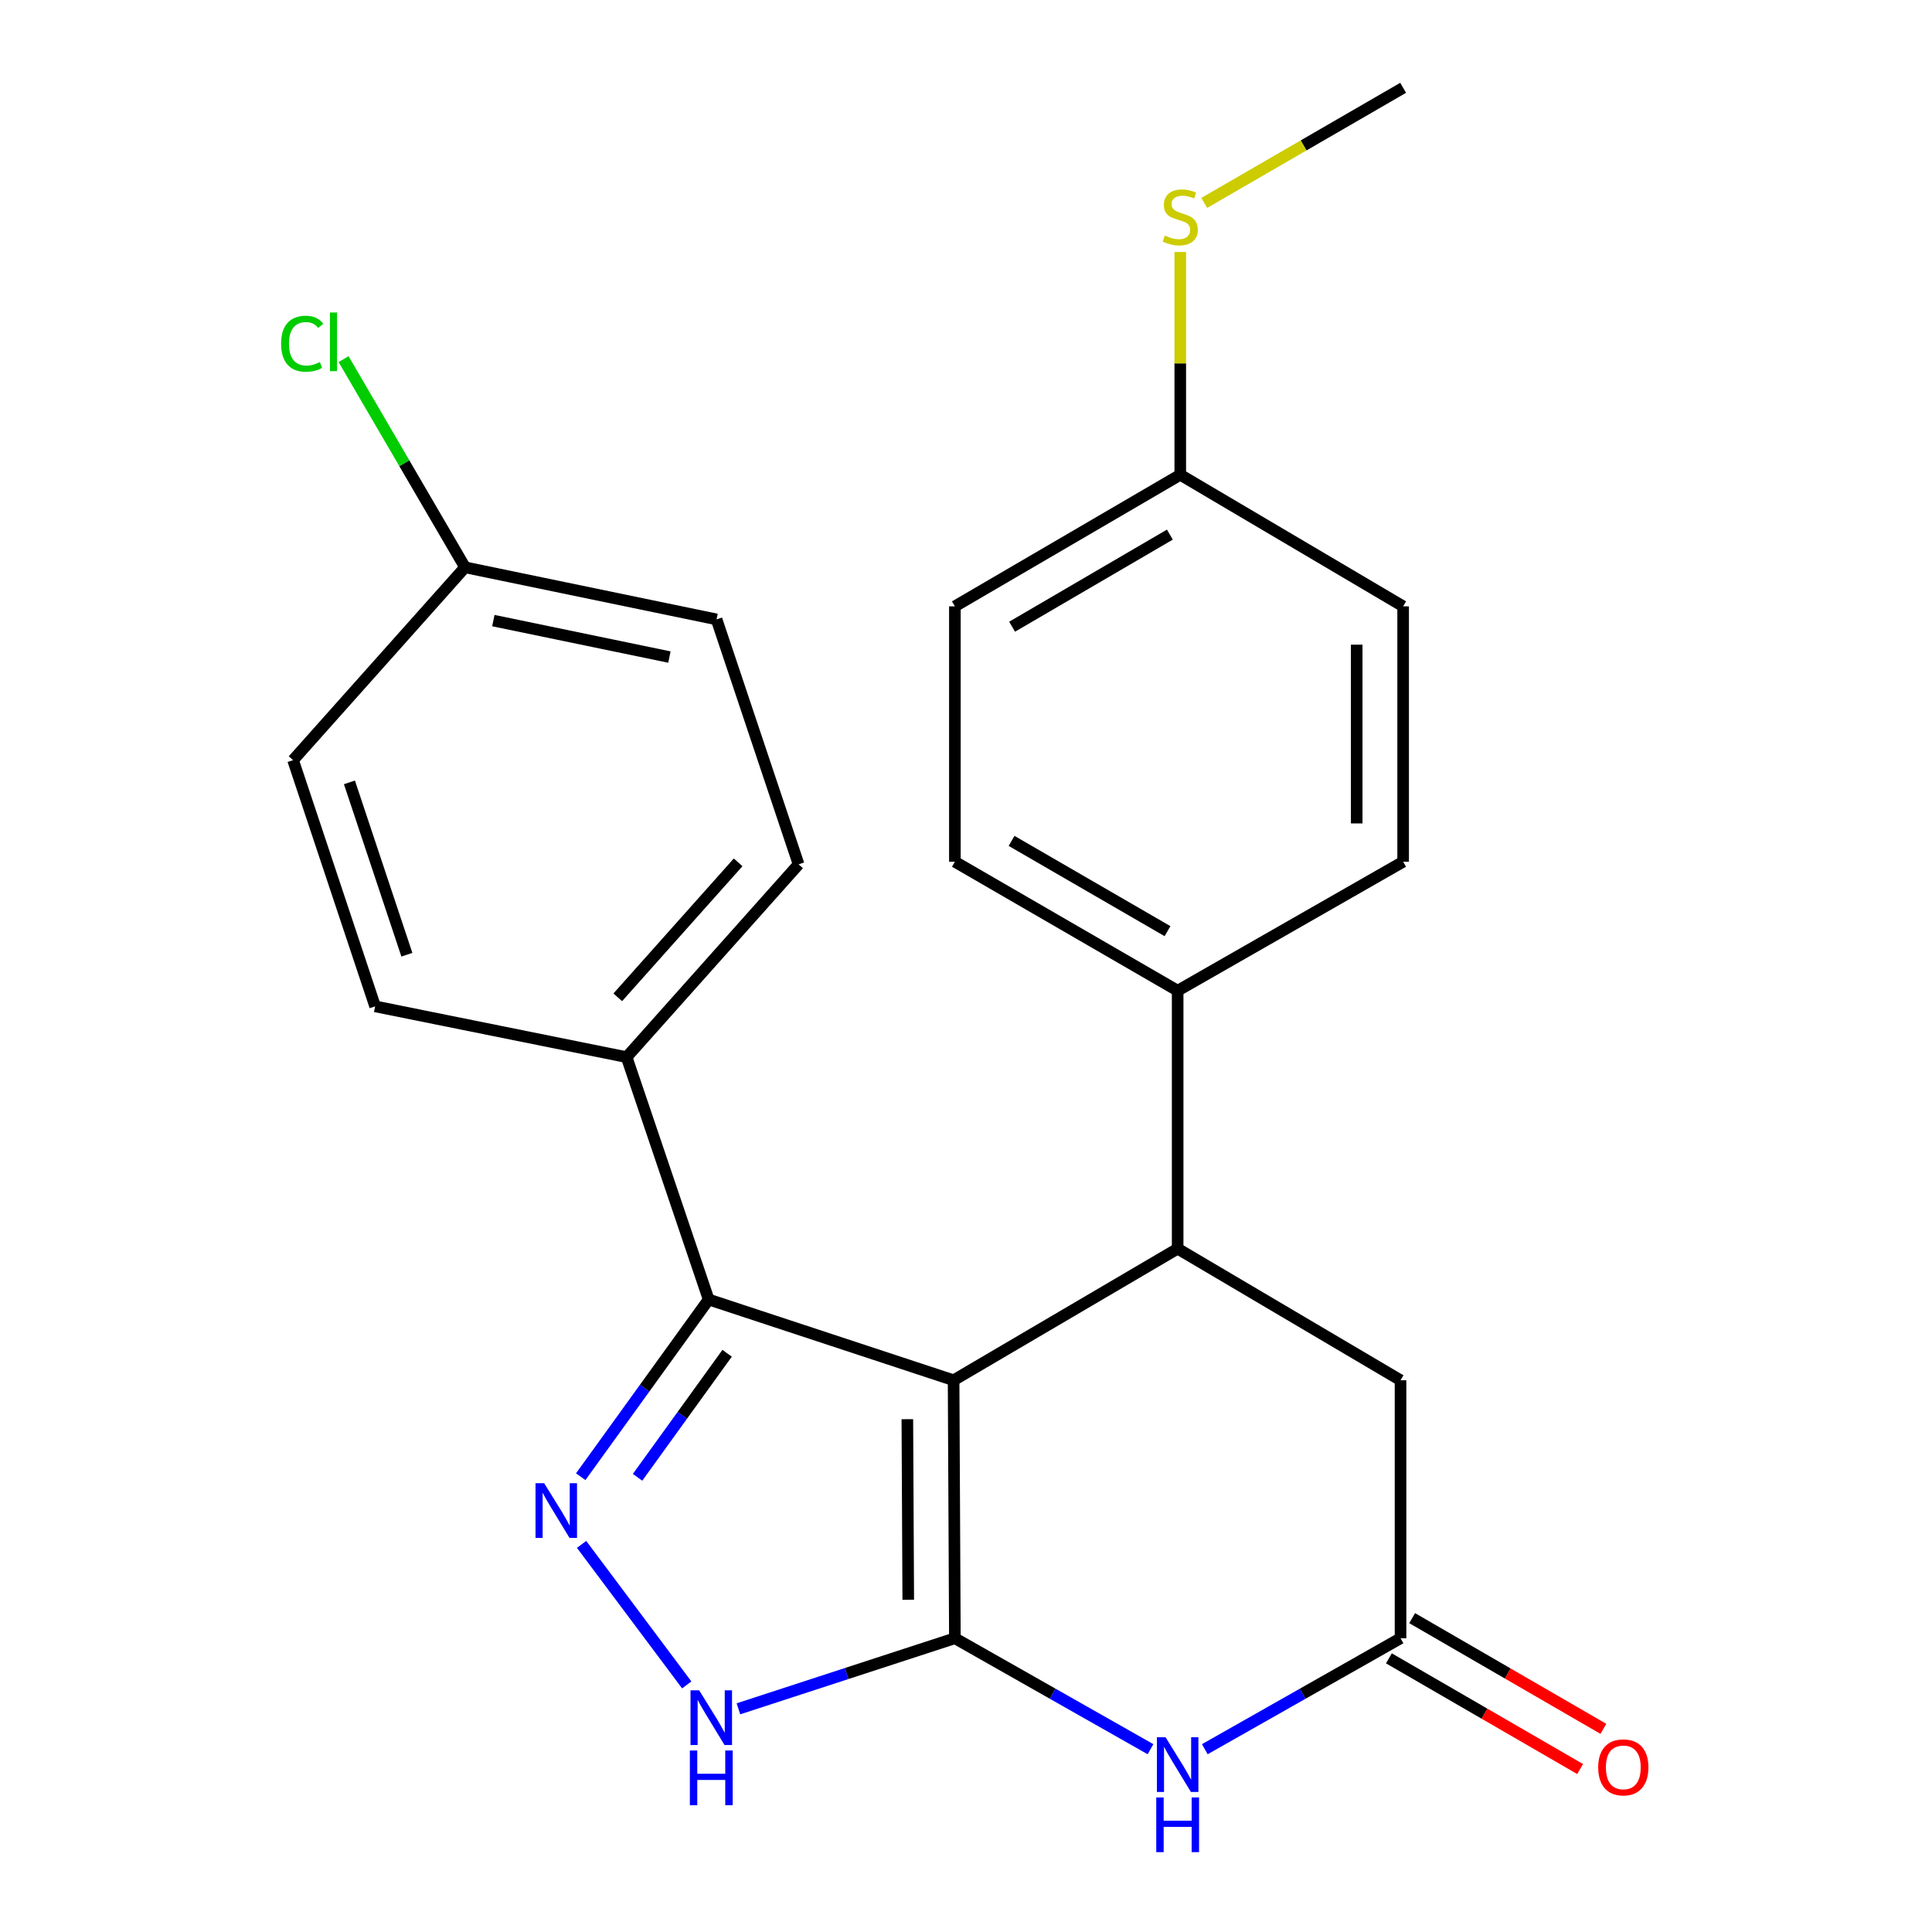 <?xml version='1.0' encoding='iso-8859-1'?>
<svg version='1.1' baseProfile='full'
              xmlns='http://www.w3.org/2000/svg'
                      xmlns:rdkit='http://www.rdkit.org/xml'
                      xmlns:xlink='http://www.w3.org/1999/xlink'
                  xml:space='preserve'
width='1000px' height='1000px' viewBox='0 0 1000 1000'>
<!-- END OF HEADER -->
<rect style='opacity:1.0;fill:#FFFFFF;stroke:none' width='1000' height='1000' x='0' y='0'> </rect>
<path class='bond-0' d='M 493.578,714.418 L 494.246,847.952' style='fill:none;fill-rule:evenodd;stroke:#000000;stroke-width:6px;stroke-linecap:butt;stroke-linejoin:miter;stroke-opacity:1' />
<path class='bond-0' d='M 469.643,734.568 L 470.11,828.042' style='fill:none;fill-rule:evenodd;stroke:#000000;stroke-width:6px;stroke-linecap:butt;stroke-linejoin:miter;stroke-opacity:1' />
<path class='bond-2' d='M 493.578,714.418 L 366.802,672.622' style='fill:none;fill-rule:evenodd;stroke:#000000;stroke-width:6px;stroke-linecap:butt;stroke-linejoin:miter;stroke-opacity:1' />
<path class='bond-4' d='M 493.578,714.418 L 609.552,646.316' style='fill:none;fill-rule:evenodd;stroke:#000000;stroke-width:6px;stroke-linecap:butt;stroke-linejoin:miter;stroke-opacity:1' />
<path class='bond-3' d='M 494.246,847.952 L 544.872,876.668' style='fill:none;fill-rule:evenodd;stroke:#000000;stroke-width:6px;stroke-linecap:butt;stroke-linejoin:miter;stroke-opacity:1' />
<path class='bond-3' d='M 544.872,876.668 L 595.498,905.384' style='fill:none;fill-rule:evenodd;stroke:#0000FF;stroke-width:6px;stroke-linecap:butt;stroke-linejoin:miter;stroke-opacity:1' />
<path class='bond-5' d='M 494.246,847.952 L 438.226,866.217' style='fill:none;fill-rule:evenodd;stroke:#000000;stroke-width:6px;stroke-linecap:butt;stroke-linejoin:miter;stroke-opacity:1' />
<path class='bond-5' d='M 438.226,866.217 L 382.206,884.483' style='fill:none;fill-rule:evenodd;stroke:#0000FF;stroke-width:6px;stroke-linecap:butt;stroke-linejoin:miter;stroke-opacity:1' />
<path class='bond-1' d='M 300.58,764.337 L 333.691,718.479' style='fill:none;fill-rule:evenodd;stroke:#0000FF;stroke-width:6px;stroke-linecap:butt;stroke-linejoin:miter;stroke-opacity:1' />
<path class='bond-1' d='M 333.691,718.479 L 366.802,672.622' style='fill:none;fill-rule:evenodd;stroke:#000000;stroke-width:6px;stroke-linecap:butt;stroke-linejoin:miter;stroke-opacity:1' />
<path class='bond-1' d='M 330,764.65 L 353.178,732.55' style='fill:none;fill-rule:evenodd;stroke:#0000FF;stroke-width:6px;stroke-linecap:butt;stroke-linejoin:miter;stroke-opacity:1' />
<path class='bond-1' d='M 353.178,732.55 L 376.355,700.45' style='fill:none;fill-rule:evenodd;stroke:#000000;stroke-width:6px;stroke-linecap:butt;stroke-linejoin:miter;stroke-opacity:1' />
<path class='bond-24' d='M 301.025,799.373 L 355.457,872.106' style='fill:none;fill-rule:evenodd;stroke:#0000FF;stroke-width:6px;stroke-linecap:butt;stroke-linejoin:miter;stroke-opacity:1' />
<path class='bond-9' d='M 366.802,672.622 L 324.338,547.18' style='fill:none;fill-rule:evenodd;stroke:#000000;stroke-width:6px;stroke-linecap:butt;stroke-linejoin:miter;stroke-opacity:1' />
<path class='bond-25' d='M 623.608,905.387 L 674.26,876.669' style='fill:none;fill-rule:evenodd;stroke:#0000FF;stroke-width:6px;stroke-linecap:butt;stroke-linejoin:miter;stroke-opacity:1' />
<path class='bond-25' d='M 674.26,876.669 L 724.912,847.952' style='fill:none;fill-rule:evenodd;stroke:#000000;stroke-width:6px;stroke-linecap:butt;stroke-linejoin:miter;stroke-opacity:1' />
<path class='bond-7' d='M 609.552,646.316 L 724.912,714.418' style='fill:none;fill-rule:evenodd;stroke:#000000;stroke-width:6px;stroke-linecap:butt;stroke-linejoin:miter;stroke-opacity:1' />
<path class='bond-8' d='M 609.552,646.316 L 609.552,512.782' style='fill:none;fill-rule:evenodd;stroke:#000000;stroke-width:6px;stroke-linecap:butt;stroke-linejoin:miter;stroke-opacity:1' />
<path class='bond-6' d='M 724.912,847.952 L 724.912,714.418' style='fill:none;fill-rule:evenodd;stroke:#000000;stroke-width:6px;stroke-linecap:butt;stroke-linejoin:miter;stroke-opacity:1' />
<path class='bond-10' d='M 718.891,858.352 L 768.378,887.002' style='fill:none;fill-rule:evenodd;stroke:#000000;stroke-width:6px;stroke-linecap:butt;stroke-linejoin:miter;stroke-opacity:1' />
<path class='bond-10' d='M 768.378,887.002 L 817.866,915.651' style='fill:none;fill-rule:evenodd;stroke:#FF0000;stroke-width:6px;stroke-linecap:butt;stroke-linejoin:miter;stroke-opacity:1' />
<path class='bond-10' d='M 730.933,837.551 L 780.421,866.2' style='fill:none;fill-rule:evenodd;stroke:#000000;stroke-width:6px;stroke-linecap:butt;stroke-linejoin:miter;stroke-opacity:1' />
<path class='bond-10' d='M 780.421,866.2 L 829.909,894.85' style='fill:none;fill-rule:evenodd;stroke:#FF0000;stroke-width:6px;stroke-linecap:butt;stroke-linejoin:miter;stroke-opacity:1' />
<path class='bond-11' d='M 609.552,512.782 L 494.246,446.029' style='fill:none;fill-rule:evenodd;stroke:#000000;stroke-width:6px;stroke-linecap:butt;stroke-linejoin:miter;stroke-opacity:1' />
<path class='bond-11' d='M 604.299,481.967 L 523.585,435.24' style='fill:none;fill-rule:evenodd;stroke:#000000;stroke-width:6px;stroke-linecap:butt;stroke-linejoin:miter;stroke-opacity:1' />
<path class='bond-12' d='M 609.552,512.782 L 726.261,446.029' style='fill:none;fill-rule:evenodd;stroke:#000000;stroke-width:6px;stroke-linecap:butt;stroke-linejoin:miter;stroke-opacity:1' />
<path class='bond-13' d='M 324.338,547.18 L 413.351,447.377' style='fill:none;fill-rule:evenodd;stroke:#000000;stroke-width:6px;stroke-linecap:butt;stroke-linejoin:miter;stroke-opacity:1' />
<path class='bond-13' d='M 319.752,516.211 L 382.061,446.349' style='fill:none;fill-rule:evenodd;stroke:#000000;stroke-width:6px;stroke-linecap:butt;stroke-linejoin:miter;stroke-opacity:1' />
<path class='bond-14' d='M 324.338,547.18 L 194.169,520.888' style='fill:none;fill-rule:evenodd;stroke:#000000;stroke-width:6px;stroke-linecap:butt;stroke-linejoin:miter;stroke-opacity:1' />
<path class='bond-18' d='M 494.246,446.029 L 494.246,313.844' style='fill:none;fill-rule:evenodd;stroke:#000000;stroke-width:6px;stroke-linecap:butt;stroke-linejoin:miter;stroke-opacity:1' />
<path class='bond-19' d='M 726.261,446.029 L 726.261,313.844' style='fill:none;fill-rule:evenodd;stroke:#000000;stroke-width:6px;stroke-linecap:butt;stroke-linejoin:miter;stroke-opacity:1' />
<path class='bond-19' d='M 702.225,426.201 L 702.225,333.671' style='fill:none;fill-rule:evenodd;stroke:#000000;stroke-width:6px;stroke-linecap:butt;stroke-linejoin:miter;stroke-opacity:1' />
<path class='bond-21' d='M 413.351,447.377 L 370.888,320.601' style='fill:none;fill-rule:evenodd;stroke:#000000;stroke-width:6px;stroke-linecap:butt;stroke-linejoin:miter;stroke-opacity:1' />
<path class='bond-20' d='M 194.169,520.888 L 151.692,393.443' style='fill:none;fill-rule:evenodd;stroke:#000000;stroke-width:6px;stroke-linecap:butt;stroke-linejoin:miter;stroke-opacity:1' />
<path class='bond-20' d='M 210.601,494.171 L 180.867,404.96' style='fill:none;fill-rule:evenodd;stroke:#000000;stroke-width:6px;stroke-linecap:butt;stroke-linejoin:miter;stroke-opacity:1' />
<path class='bond-15' d='M 610.901,245.742 L 726.261,313.844' style='fill:none;fill-rule:evenodd;stroke:#000000;stroke-width:6px;stroke-linecap:butt;stroke-linejoin:miter;stroke-opacity:1' />
<path class='bond-17' d='M 610.901,245.742 L 610.901,188.084' style='fill:none;fill-rule:evenodd;stroke:#000000;stroke-width:6px;stroke-linecap:butt;stroke-linejoin:miter;stroke-opacity:1' />
<path class='bond-17' d='M 610.901,188.084 L 610.901,130.426' style='fill:none;fill-rule:evenodd;stroke:#CCCC00;stroke-width:6px;stroke-linecap:butt;stroke-linejoin:miter;stroke-opacity:1' />
<path class='bond-26' d='M 610.901,245.742 L 494.246,313.844' style='fill:none;fill-rule:evenodd;stroke:#000000;stroke-width:6px;stroke-linecap:butt;stroke-linejoin:miter;stroke-opacity:1' />
<path class='bond-26' d='M 605.521,276.715 L 523.862,324.386' style='fill:none;fill-rule:evenodd;stroke:#000000;stroke-width:6px;stroke-linecap:butt;stroke-linejoin:miter;stroke-opacity:1' />
<path class='bond-16' d='M 240.706,293.64 L 151.692,393.443' style='fill:none;fill-rule:evenodd;stroke:#000000;stroke-width:6px;stroke-linecap:butt;stroke-linejoin:miter;stroke-opacity:1' />
<path class='bond-22' d='M 240.706,293.64 L 209.27,239.758' style='fill:none;fill-rule:evenodd;stroke:#000000;stroke-width:6px;stroke-linecap:butt;stroke-linejoin:miter;stroke-opacity:1' />
<path class='bond-22' d='M 209.27,239.758 L 177.835,185.876' style='fill:none;fill-rule:evenodd;stroke:#00CC00;stroke-width:6px;stroke-linecap:butt;stroke-linejoin:miter;stroke-opacity:1' />
<path class='bond-27' d='M 240.706,293.64 L 370.888,320.601' style='fill:none;fill-rule:evenodd;stroke:#000000;stroke-width:6px;stroke-linecap:butt;stroke-linejoin:miter;stroke-opacity:1' />
<path class='bond-27' d='M 255.359,321.221 L 346.486,340.093' style='fill:none;fill-rule:evenodd;stroke:#000000;stroke-width:6px;stroke-linecap:butt;stroke-linejoin:miter;stroke-opacity:1' />
<path class='bond-23' d='M 623.313,105.026 L 674.787,75.24' style='fill:none;fill-rule:evenodd;stroke:#CCCC00;stroke-width:6px;stroke-linecap:butt;stroke-linejoin:miter;stroke-opacity:1' />
<path class='bond-23' d='M 674.787,75.24 L 726.261,45.455' style='fill:none;fill-rule:evenodd;stroke:#000000;stroke-width:6px;stroke-linecap:butt;stroke-linejoin:miter;stroke-opacity:1' />
<path  class='atom-2' d='M 281.663 767.706
L 290.943 782.706
Q 291.863 784.186, 293.343 786.866
Q 294.823 789.546, 294.903 789.706
L 294.903 767.706
L 298.663 767.706
L 298.663 796.026
L 294.783 796.026
L 284.823 779.626
Q 283.663 777.706, 282.423 775.506
Q 281.223 773.306, 280.863 772.626
L 280.863 796.026
L 277.183 796.026
L 277.183 767.706
L 281.663 767.706
' fill='#0000FF'/>
<path  class='atom-4' d='M 603.292 899.196
L 612.572 914.196
Q 613.492 915.676, 614.972 918.356
Q 616.452 921.036, 616.532 921.196
L 616.532 899.196
L 620.292 899.196
L 620.292 927.516
L 616.412 927.516
L 606.452 911.116
Q 605.292 909.196, 604.052 906.996
Q 602.852 904.796, 602.492 904.116
L 602.492 927.516
L 598.812 927.516
L 598.812 899.196
L 603.292 899.196
' fill='#0000FF'/>
<path  class='atom-4' d='M 598.472 930.348
L 602.312 930.348
L 602.312 942.388
L 616.792 942.388
L 616.792 930.348
L 620.632 930.348
L 620.632 958.668
L 616.792 958.668
L 616.792 945.588
L 602.312 945.588
L 602.312 958.668
L 598.472 958.668
L 598.472 930.348
' fill='#0000FF'/>
<path  class='atom-6' d='M 361.89 874.907
L 371.17 889.907
Q 372.09 891.387, 373.57 894.067
Q 375.05 896.747, 375.13 896.907
L 375.13 874.907
L 378.89 874.907
L 378.89 903.227
L 375.01 903.227
L 365.05 886.827
Q 363.89 884.907, 362.65 882.707
Q 361.45 880.507, 361.09 879.827
L 361.09 903.227
L 357.41 903.227
L 357.41 874.907
L 361.89 874.907
' fill='#0000FF'/>
<path  class='atom-6' d='M 357.07 906.059
L 360.91 906.059
L 360.91 918.099
L 375.39 918.099
L 375.39 906.059
L 379.23 906.059
L 379.23 934.379
L 375.39 934.379
L 375.39 921.299
L 360.91 921.299
L 360.91 934.379
L 357.07 934.379
L 357.07 906.059
' fill='#0000FF'/>
<path  class='atom-11' d='M 827.218 914.785
Q 827.218 907.985, 830.578 904.185
Q 833.938 900.385, 840.218 900.385
Q 846.498 900.385, 849.858 904.185
Q 853.218 907.985, 853.218 914.785
Q 853.218 921.665, 849.818 925.585
Q 846.418 929.465, 840.218 929.465
Q 833.978 929.465, 830.578 925.585
Q 827.218 921.705, 827.218 914.785
M 840.218 926.265
Q 844.538 926.265, 846.858 923.385
Q 849.218 920.465, 849.218 914.785
Q 849.218 909.225, 846.858 906.425
Q 844.538 903.585, 840.218 903.585
Q 835.898 903.585, 833.538 906.385
Q 831.218 909.185, 831.218 914.785
Q 831.218 920.505, 833.538 923.385
Q 835.898 926.265, 840.218 926.265
' fill='#FF0000'/>
<path  class='atom-18' d='M 602.901 121.928
Q 603.221 122.048, 604.541 122.608
Q 605.861 123.168, 607.301 123.528
Q 608.781 123.848, 610.221 123.848
Q 612.901 123.848, 614.461 122.568
Q 616.021 121.248, 616.021 118.968
Q 616.021 117.408, 615.221 116.448
Q 614.461 115.488, 613.261 114.968
Q 612.061 114.448, 610.061 113.848
Q 607.541 113.088, 606.021 112.368
Q 604.541 111.648, 603.461 110.128
Q 602.421 108.608, 602.421 106.048
Q 602.421 102.488, 604.821 100.288
Q 607.261 98.088, 612.061 98.088
Q 615.341 98.088, 619.061 99.648
L 618.141 102.728
Q 614.741 101.328, 612.181 101.328
Q 609.421 101.328, 607.901 102.488
Q 606.381 103.608, 606.421 105.568
Q 606.421 107.088, 607.181 108.008
Q 607.981 108.928, 609.101 109.448
Q 610.261 109.968, 612.181 110.568
Q 614.741 111.368, 616.261 112.168
Q 617.781 112.968, 618.861 114.608
Q 619.981 116.208, 619.981 118.968
Q 619.981 122.888, 617.341 125.008
Q 614.741 127.088, 610.381 127.088
Q 607.861 127.088, 605.941 126.528
Q 604.061 126.008, 601.821 125.088
L 602.901 121.928
' fill='#CCCC00'/>
<path  class='atom-23' d='M 145.497 177.912
Q 145.497 170.872, 148.777 167.192
Q 152.097 163.472, 158.377 163.472
Q 164.217 163.472, 167.337 167.592
L 164.697 169.752
Q 162.417 166.752, 158.377 166.752
Q 154.097 166.752, 151.817 169.632
Q 149.577 172.472, 149.577 177.912
Q 149.577 183.512, 151.897 186.392
Q 154.257 189.272, 158.817 189.272
Q 161.937 189.272, 165.577 187.392
L 166.697 190.392
Q 165.217 191.352, 162.977 191.912
Q 160.737 192.472, 158.257 192.472
Q 152.097 192.472, 148.777 188.712
Q 145.497 184.952, 145.497 177.912
' fill='#00CC00'/>
<path  class='atom-23' d='M 170.777 161.752
L 174.457 161.752
L 174.457 192.112
L 170.777 192.112
L 170.777 161.752
' fill='#00CC00'/>
</svg>
